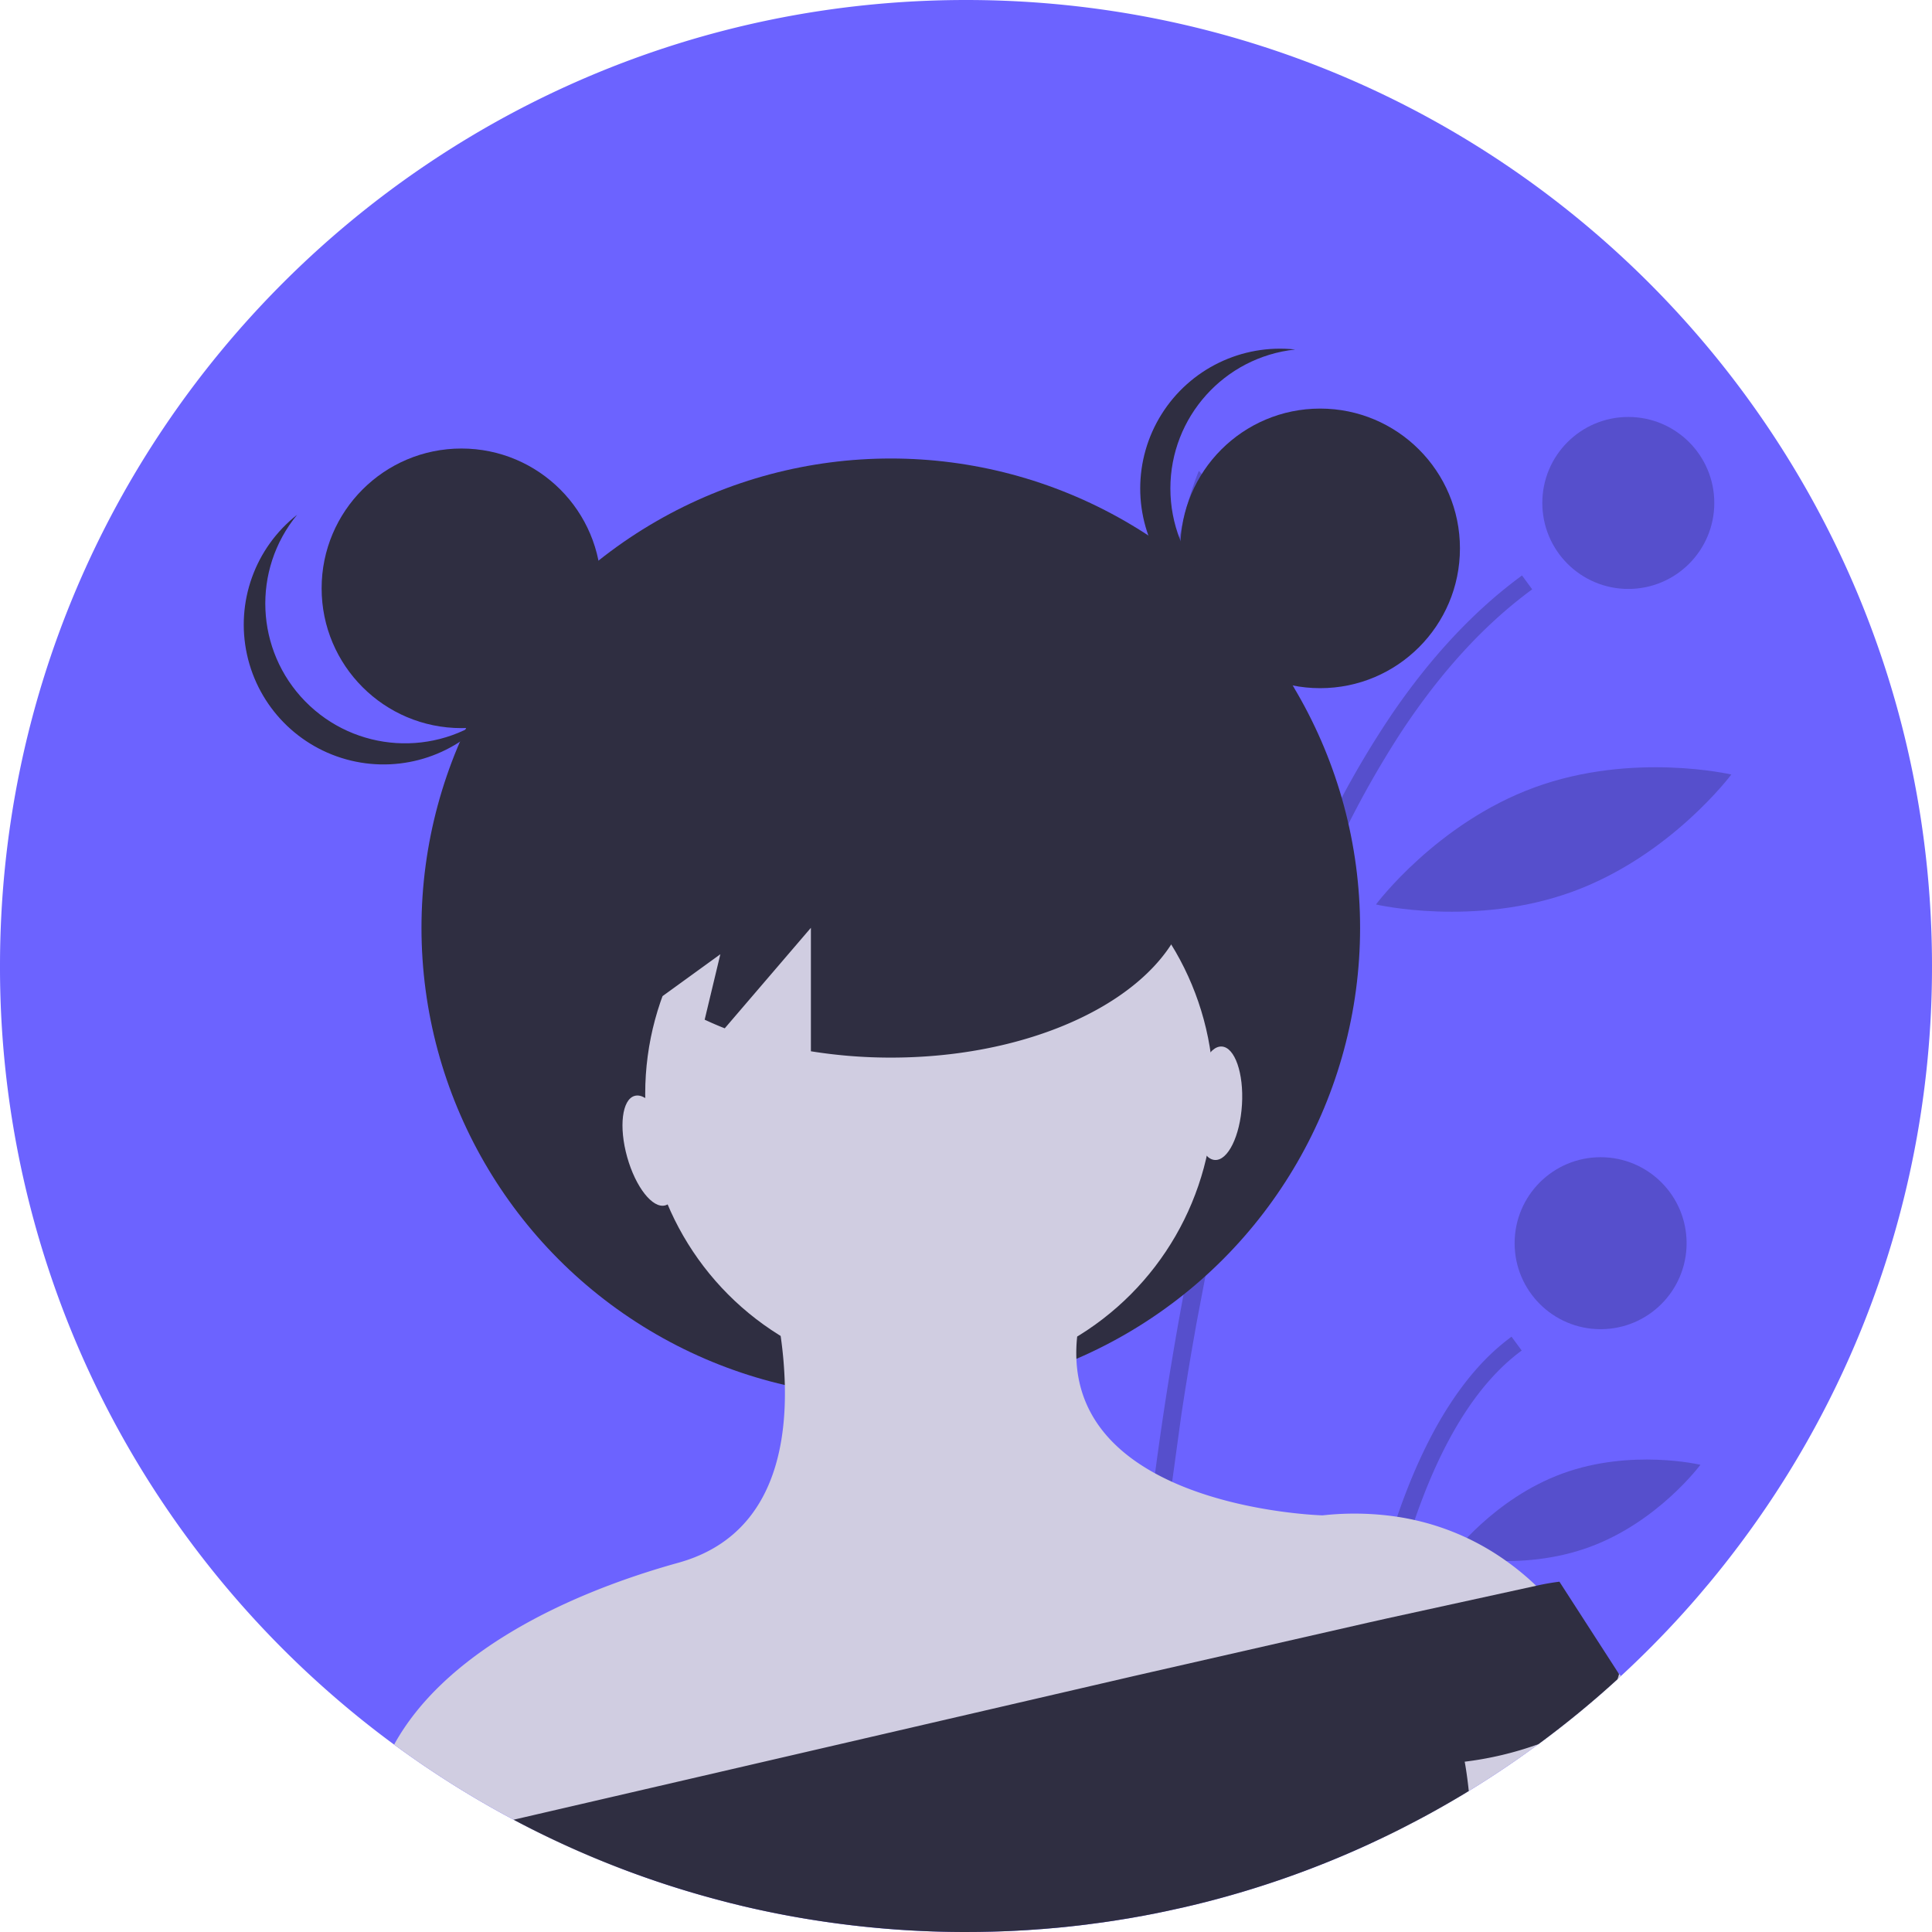 <svg xmlns="http://www.w3.org/2000/svg" width="676.001" height="676" xmlns:v="https://vecta.io/nano"><path d="M676 338a337.1 337.1 0 0 1-24.55 126.7l-.11.26v.01a336.52 336.52 0 0 1-42.79 75.64q-5.055 6.75-10.43 13.22l-3.97 4.7q-10.275 11.925-21.62 22.85-2.64 2.55-5.34 5.04l-1.26 1.16c-8.809 8.05-18.039 15.627-27.65 22.7q-9.675 7.155-19.86 13.59-2.235 1.425-4.5 2.8-3.93 2.4-7.93 4.69-5.22 3-10.57 5.81l-4.34 2.25a253.48 253.48 0 0 1-6.4 3.17l-1.11.53-4.24 2a334.89 334.89 0 0 1-57.46 20.39c-.11.03-.21.05-.32.08l-3.89.96-2.93.69c-.121.039-.245.069-.37.09l-6.05 1.33-3.42.71c-.69.15-1.39.28-2.08.41l-2.6.5c-.48.1-.96.18-1.45.26l-3.29.59-5.61.91-4.07.6-4.81.64c-.44.07-.88.12-1.32.17l-1.71.21-3.46.39-1.79.19q-1.71.18-3.42.33l-4.42.38-5.4.38-3.49.2c-2.98.16-5.96.27-8.96.35l-4.49.09h-.03L338 676a339.16 339.16 0 0 1-45.45-3.04q-16.575-2.22-32.62-6.02l-1.28-.31-3.22-.79-2.84-.74a335.36 335.36 0 0 1-70.6-27.19l-.34-.18-1.93-1.02q-2.115-1.11-4.21-2.26-11.925-6.555-23.24-14.02-2.91-1.905-5.76-3.87l-1.81-1.26-1.88-1.32q-2.475-1.755-4.92-3.55-10.125-7.44-19.65-15.61c-22.507-19.276-42.396-41.414-59.16-65.85q-8.775-12.78-16.38-26.38A336.39 336.39 0 0 1 0 338C0 151.33 151.33 0 338 0s338 151.33 338 338z" fill="#6c63ff"/><path d="M392.35 666.63l3.22-.79 2.84-.74.19-6.55c.59-18.56 1.98-48.44 5.26-84.44q.27-2.895.54-5.83l4.18-38.33.16-1.31 4.54-33.13q1.785-11.835 3.86-23.93l.3-1.69 1.23-6.99 3.73-19.61c4.61-23.04 10.1-46.22 16.65-68.77a550.91 550.91 0 0 1 24.53-68.61 338.85 338.85 0 0 1 26.74-49.83l.45-.68c13.15-19.81 28.18-36.62 45.34-49.19l-3.56-4.86q-24.66 18.075-45.24 48.1l-.2.29A327.45 327.45 0 0 0 460.19 298a527.4 527.4 0 0 0-25.68 69.37q-9.84 33.03-17.65 71.57-2.745 13.575-5.24 27.82l-.84 4.87c0 .02-.01.05-.01.07l-1.26 7.53q-1.56 9.555-2.94 18.96-2.13 14.49-3.85 28.48-.57 4.62-1.1 9.17-.75 6.42-1.42 12.67-.945 8.7-1.73 17.03l-.15 1.53-.24 2.63c-4.06 43.79-5.33 79.16-5.73 96.93zm76.66-28.72l.34-.18 6.14-3.28c.67-7.98 1.57-16.75 2.75-25.97l.78-5.77.44-3.15c1.18-8.12 2.58-16.5 4.26-24.92 6.83-34.36 18.17-69.48 37-91.16a71.54 71.54 0 0 1 3.11-3.38 67.67 67.67 0 0 1 8.61-7.55l-3.56-4.85a77.07 77.07 0 0 0-11.8 10.79q-1.875 2.085-3.66 4.34c-17.33 21.81-28.15 54.1-34.89 86.07-1.76 8.34-3.24 16.67-4.5 24.78q-.48 3.18-.92 6.3c-1.95 13.74-3.24 26.72-4.1 37.93z" opacity=".2"/><circle cx="569.738" cy="175.982" r="30.089" opacity=".2"/><circle cx="560.049" cy="434.991" r="30.089" opacity=".2"/><path d="M450.286 226.521c6.38 36-7.7 68.592-7.7 68.592s-24.43-25.768-30.81-61.766 7.7-68.592 7.7-68.592 24.429 25.769 30.81 61.766zm99.996 85.45c-34.335 12.555-68.837 4.5-68.837 4.5s21.166-28.413 55.5-40.968 68.837-4.5 68.837-4.5-21.165 28.413-55.5 40.968zm5.818 229.362c-24.066 8.8-48.283 3.059-48.283 3.059s14.8-20.008 38.868-28.808 48.283-3.059 48.283-3.059-14.797 20.008-38.868 28.808z" opacity=".2"/><g fill="#2f2e41"><path d="M439.96 536.27l1.22.63c-.12 1.3-.41 2.1-1.22-.63z"/><path d="M441.57 536.69l.04.43-.43-.22.04-.41c.1-1.75-.02-3.82.35.2z"/><circle cx="311.683" cy="324.641" r="164.209"/></g><g fill="#d0cde1"><circle cx="325.2" cy="382.713" r="99.444"/><path d="M552.27 573.31l-.12.03-23.13 5.55-48.16 11.56-6.57 1.58-73.24 17.57-6.22 1.5-177.69 42.64a333.66 333.66 0 0 1-35.15-15.83l-.34-.18-1.93-1.02q-2.115-1.11-4.21-2.26-11.925-6.555-23.24-14.02-2.91-1.905-5.76-3.87l-1.81-1.26-1.88-1.32q-2.475-1.755-4.92-3.55c17.26-31.37 58.36-52.22 99.46-63.63 31.02-8.62 37.84-36.95 37.25-62.16-.15-5.75-.638-11.487-1.46-17.18-1.253-9.061-3.246-18.004-5.96-26.74l99.45 3.32 10.26 23.64c-.281 2.597-.371 5.21-.27 7.82.78 19.39 12.75 31.93 27.52 40.02 1.92 1.05 3.89 2.03 5.89 2.94 24.22 11.01 52.73 11.76 52.73 11.76a101.52 101.52 0 0 1 26.09.49q3.15.48 6.12 1.15a88.14 88.14 0 0 1 32.11 14.37c3.678 2.616 7.157 5.501 10.41 8.63a82.68 82.68 0 0 1 14.77 18.45z"/><path d="M567.19 586.42l-1.26 1.16a337.83 337.83 0 0 1-27.65 22.7q-9.675 7.155-19.86 13.59-2.235 1.425-4.5 2.8-3.93 2.4-7.93 4.69-5.22 3-10.57 5.81l-4.34 2.25a253.48 253.48 0 0 1-6.4 3.17l-1.11.53-4.23-3.51 49.68-60.72 9.99-12.21s3.99 0 13.14 6.66a130.99 130.99 0 0 1 14.3 12.34l.74.74z"/></g><g fill="#2f2e41"><path d="M566.49 585.74a11.4 11.4 0 0 1-.56 1.84 337.81 337.81 0 0 1-27.65 22.7 117.95 117.95 0 0 1-25.79 6.13c0 0 .75 3.76 1.43 10.26q-3.93 2.4-7.93 4.69-5.22 3-10.57 5.81l-4.34 2.25a253.48 253.48 0 0 1-6.4 3.17l-1.11.53-4.24 2a334.9 334.9 0 0 1-57.46 20.39c-.11.03-.21.05-.32.08l-3.89.96-2.93.69c-.121.039-.245.069-.37.09l-6.05 1.33-3.42.71c-.69.15-1.39.28-2.08.41l-2.6.5c-.48.1-.96.18-1.45.26l-3.29.59-5.61.91-4.07.6-4.81.64c-.44.07-.88.12-1.32.17l-1.71.21-3.46.39-1.79.19q-1.71.18-3.42.33l-4.42.38-5.4.38-3.49.2c-2.98.16-5.96.27-8.96.35l-4.49.09h-.03L338 676a339.15 339.15 0 0 1-45.45-3.04q-16.575-2.22-32.62-6.02l-1.28-.31-3.22-.79-2.84-.74c-24.484-6.371-48.168-15.493-70.6-27.19l-.34-.18-1.93-1.02 216.9-50.24q3.165-.72 6.29-1.44l75.87-17.29 6.7-1.5 52.02-11.38a81.48 81.48 0 0 1 8.14-1.43l20.81 32.25z"/><circle cx="161.449" cy="205.851" r="48.913"/><circle cx="461.917" cy="191.876" r="48.913"/><path d="M409.51 170.913c.003-24.981 18.829-45.945 43.666-48.624-18.638-2.034-36.798 6.765-46.753 22.652s-9.954 36.066.004 51.952 28.119 24.681 46.757 22.645c-24.839-2.676-43.67-23.641-43.673-48.624zM106.8 245.416c-17.485-17.848-18.708-46.004-2.836-65.3-14.736 11.59-21.55 30.584-17.544 48.898s18.129 32.728 36.358 37.107 37.357-2.046 49.246-16.542c-19.615 15.473-47.738 13.676-65.225-4.167z"/><path d="M311.683 247.777c-57.887 0-104.814 27.374-104.814 61.142 0 15.109 9.433 28.918 25 39.586l20.178-14.62-5.487 22.9c2.277 1.055 4.6 2.076 7.026 3.02l30.144-35.168v43.2a175.96 175.96 0 0 0 27.951 2.216c57.887 0 104.814-27.374 104.814-61.142s-46.925-61.134-104.812-61.134zM413 191.876s-7.6 34.938 39.874 48.913zm-206.131 6.359s17.469 39.06-34.938 56.53z"/></g><g fill="#d0cde1"><ellipse cx="8.287" cy="19.889" rx="8.287" ry="19.889" transform="matrix(.963 -.27 .27 .963 214.071 385.686)"/><ellipse cx="19.889" cy="8.287" rx="19.889" ry="8.287" transform="matrix(.061 -.998 .998 .061 416.808 405.368)"/></g></svg>